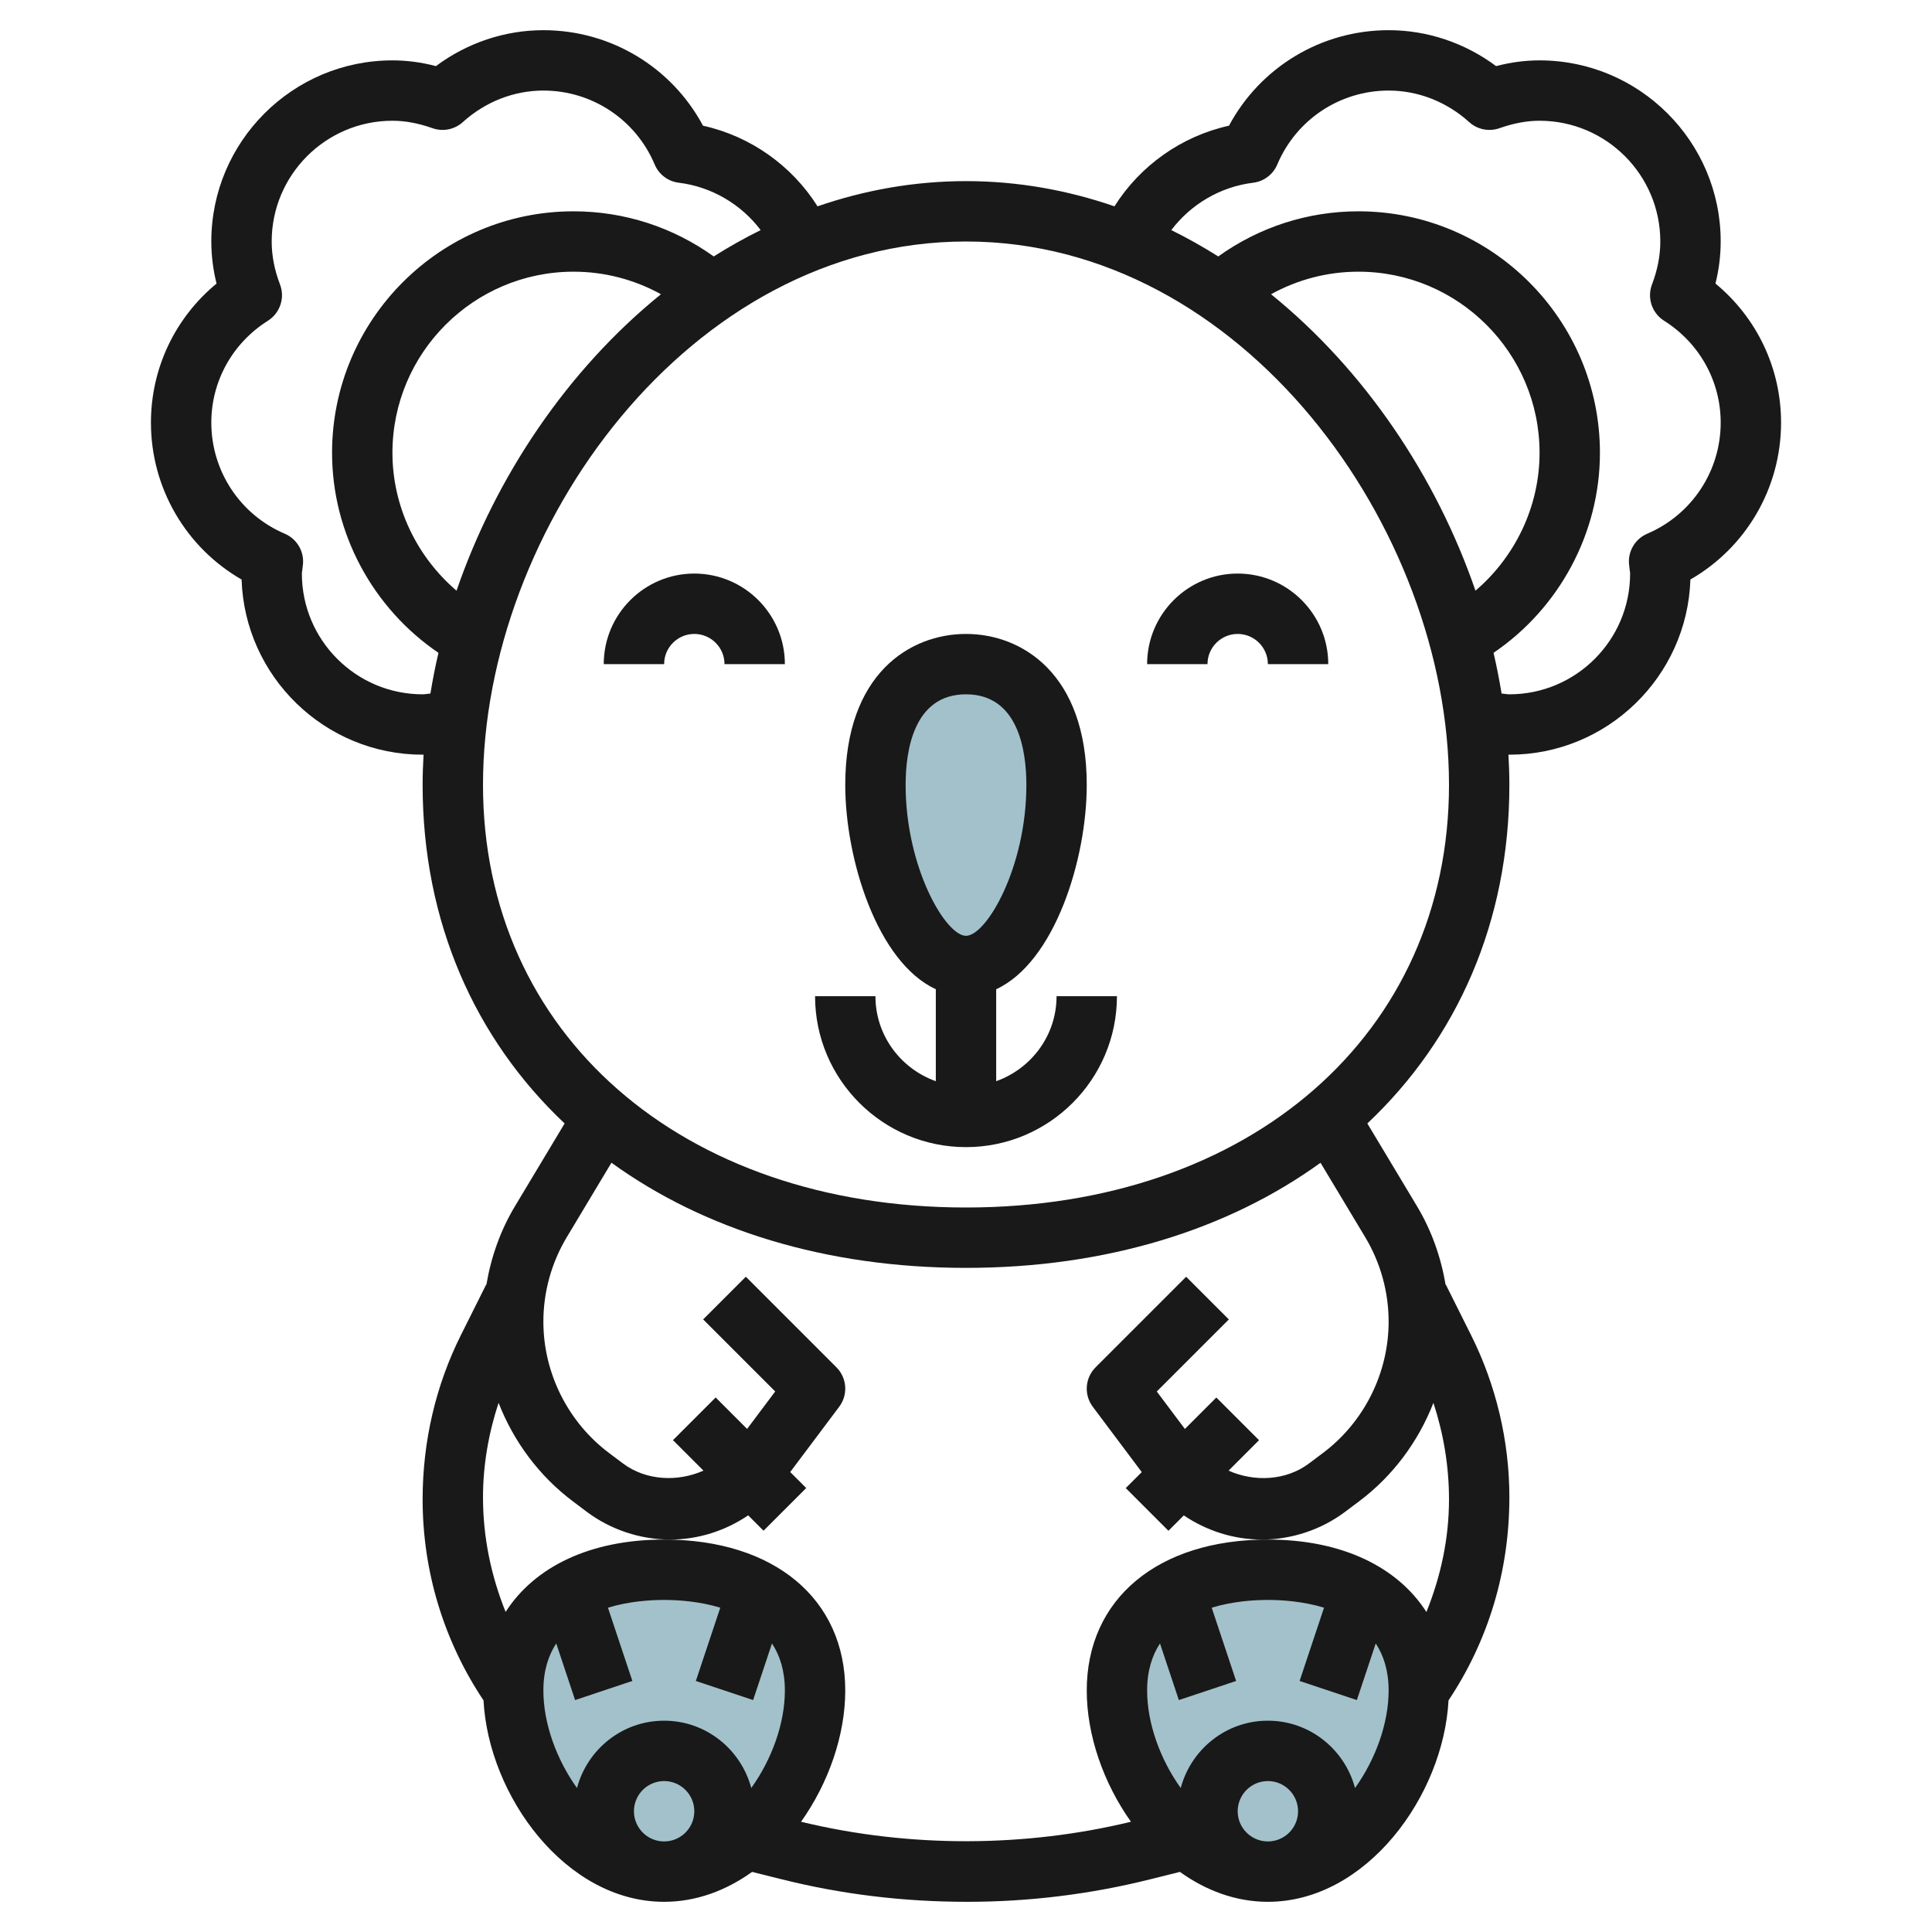 <svg id="Layer_3" enable-background="new 0 0 64 64" height="512" viewBox="0 0 64 64" width="512" xmlns="http://www.w3.org/2000/svg"><g><path d="m27 56c0 2.761-2.239 6-5 6s-5-3.239-5-6 2.239-4 5-4 5 1.239 5 4z" fill="#a3c1ca"/><path d="m37 56c0 2.761 2.239 6 5 6s5-3.239 5-6-2.239-4-5-4-5 1.239-5 4z" fill="#a3c1ca"/><path d="m35 26c0 2.761-1.343 6-3 6s-3-3.239-3-6 1.343-4 3-4 3 1.239 3 4z" fill="#a3c1ca"/><g fill="#191919"><path d="m38 22h2c0-.552.449-1 1-1s1 .448 1 1h2c0-1.654-1.346-3-3-3s-3 1.346-3 3z"/><path d="m23 19c-1.654 0-3 1.346-3 3h2c0-.552.449-1 1-1s1 .448 1 1h2c0-1.654-1.346-3-3-3z"/><path d="m33 35.816v-3.046c1.94-.898 3-4.305 3-6.77 0-3.69-2.155-5-4-5s-4 1.31-4 5c0 2.465 1.06 5.873 3 6.77v3.046c-1.161-.414-2-1.514-2-2.816h-2c0 2.757 2.243 5 5 5s5-2.243 5-5h-2c0 1.302-.839 2.402-2 2.816zm-1-12.816c1.74 0 2 1.88 2 3 0 2.736-1.324 5-2 5s-2-2.264-2-5c0-1.12.26-3 2-3z"/><path d="m56.827 9.393c.115-.464.173-.93.173-1.393 0-3.309-2.691-6-6-6-.477 0-.952.062-1.44.19-1.036-.771-2.28-1.19-3.56-1.19-2.231 0-4.25 1.225-5.288 3.164-1.572.347-2.942 1.32-3.794 2.671-1.552-.535-3.197-.835-4.918-.835s-3.366.3-4.918.835c-.852-1.351-2.222-2.324-3.794-2.671-1.038-1.939-3.057-3.164-5.288-3.164-1.28 0-2.524.419-3.56 1.19-.488-.128-.963-.19-1.44-.19-3.309 0-6 2.691-6 6 0 .464.058.93.173 1.394-1.373 1.133-2.173 2.805-2.173 4.606 0 2.166 1.158 4.136 3.003 5.198.105 3.217 2.755 5.802 5.997 5.802.01 0 .021-.001.031-.002-.019.335-.031.669-.031 1.002 0 4.543 1.734 8.414 4.704 11.216l-1.645 2.741c-.481.801-.793 1.685-.946 2.6l-.008-.004-.839 1.678c-.828 1.657-1.266 3.512-1.266 5.439 0 2.377.697 4.679 2.016 6.656l.001.001c.166 3.159 2.717 6.673 5.983 6.673 1.067 0 2.057-.376 2.914-.991l.977.244c1.98.496 4.02.747 6.154.747 2.044 0 4.084-.251 6.063-.747l.978-.244c.857.615 1.847.991 2.914.991 3.266 0 5.817-3.514 5.984-6.673l.001-.001c1.318-1.977 2.015-4.279 2.015-6.729 0-1.854-.438-3.709-1.267-5.366l-.839-1.678-.008.004c-.153-.915-.465-1.799-.946-2.6l-1.645-2.741c2.971-2.802 4.705-6.673 4.705-11.216 0-.333-.012-.667-.031-1.002.01.001.021.002.031.002 3.242 0 5.892-2.585 5.997-5.803 1.845-1.062 3.003-3.032 3.003-5.197 0-1.801-.8-3.473-2.173-4.607zm-42.827 13.607c-2.206 0-4-1.794-4-4 0-.038.008-.074.013-.111.009-.068.018-.137.024-.206.036-.43-.208-.834-.604-1.003-1.478-.63-2.433-2.075-2.433-3.68 0-1.372.701-2.634 1.875-3.375.403-.255.571-.759.4-1.204-.183-.476-.275-.953-.275-1.421 0-2.206 1.794-4 4-4 .423 0 .857.081 1.326.246.347.124.732.045 1.004-.2.746-.675 1.694-1.046 2.67-1.046 1.614 0 3.061.962 3.687 2.449.139.33.444.562.8.604 1.09.134 2.065.715 2.711 1.569-.533.263-1.051.555-1.555.873-1.347-.966-2.955-1.495-4.643-1.495-4.411 0-8 3.589-8 8 0 2.667 1.354 5.152 3.525 6.626-.106.448-.193.898-.267 1.348-.086.006-.171.026-.258.026zm1.123-3.433c-1.319-1.126-2.123-2.791-2.123-4.567 0-3.309 2.691-6 6-6 1.028 0 2.017.262 2.895.747-3.103 2.512-5.472 6.041-6.772 9.82zm2.877 36.433c0-.65.164-1.158.426-1.559l.625 1.876 1.897-.633-.809-2.427c.69-.211 1.395-.257 1.861-.257s1.171.046 1.86.257l-.809 2.427 1.897.633.625-1.876c.263.401.427.909.427 1.559 0 1.083-.43 2.278-1.113 3.23-.342-1.28-1.501-2.23-2.887-2.23s-2.545.95-2.887 2.23c-.683-.952-1.113-2.147-1.113-3.23zm3 4c0-.552.449-1 1-1s1 .448 1 1-.449 1-1 1-1-.448-1-1zm20 0c0-.552.449-1 1-1s1 .448 1 1-.449 1-1 1-1-.448-1-1zm3.887-.77c-.342-1.28-1.501-2.23-2.887-2.23s-2.545.95-2.887 2.23c-.683-.952-1.113-2.147-1.113-3.23 0-.65.164-1.158.426-1.559l.625 1.876 1.897-.633-.809-2.427c.69-.211 1.395-.257 1.861-.257s1.171.046 1.86.257l-.809 2.427 1.897.633.625-1.876c.263.401.427.909.427 1.559 0 1.083-.43 2.278-1.113 3.23zm.339-18.244c.506.844.774 1.811.774 2.796 0 1.701-.813 3.327-2.174 4.349l-.465.349c-.761.571-1.811.618-2.663.237l1.009-1.009-1.414-1.414-1.042 1.042-.931-1.241 2.387-2.387-1.414-1.414-3 3c-.352.352-.392.909-.093 1.307l1.622 2.164-.53.53 1.414 1.414.509-.509c.756.51 1.656.8 2.585.8.988 0 1.968-.326 2.76-.92l.466-.35c1.118-.839 1.959-1.98 2.458-3.258.332 1.014.516 2.087.516 3.198 0 1.292-.271 2.548-.748 3.729-.962-1.5-2.805-2.399-5.252-2.399-3.645 0-6 1.963-6 5 0 1.477.55 3.06 1.464 4.348-3.466.84-7.299.879-10.928 0 .914-1.288 1.464-2.871 1.464-4.348 0-3.037-2.355-5-6-5-2.446 0-4.289.898-5.251 2.397-.477-1.187-.749-2.46-.749-3.8 0-1.06.184-2.118.516-3.126.499 1.279 1.34 2.42 2.458 3.26l.466.351c.792.592 1.772.918 2.76.918.929 0 1.829-.29 2.584-.802l.509.509 1.414-1.414-.53-.53 1.623-2.163c.299-.397.259-.955-.093-1.307l-3-3-1.414 1.414 2.387 2.387-.931 1.241-1.042-1.042-1.414 1.414 1.009 1.009c-.852.381-1.902.333-2.662-.235l-.466-.35c-1.361-1.022-2.174-2.648-2.174-4.349 0-.985.268-1.952.774-2.796l1.481-2.469c3.064 2.216 7.097 3.483 11.745 3.483s8.681-1.267 11.744-3.482zm-13.226-.986c-9.42 0-16-5.757-16-14 0-8.497 6.843-18 16-18s16 9.503 16 18c0 8.243-6.58 14-16 14zm16.877-20.433c-1.3-3.779-3.669-7.308-6.772-9.82.878-.485 1.867-.747 2.895-.747 3.309 0 6 2.691 6 6 0 1.776-.804 3.441-2.123 4.567zm5.69-1.887c-.396.169-.64.573-.604 1.003.006.069.015.138.024.206.005.037.013.073.013.111 0 2.206-1.794 4-4 4-.087 0-.172-.02-.258-.026-.074-.45-.161-.9-.267-1.348 2.171-1.474 3.525-3.959 3.525-6.626 0-4.411-3.589-8-8-8-1.688 0-3.296.529-4.644 1.495-.504-.318-1.022-.61-1.555-.873.646-.854 1.622-1.435 2.711-1.569.355-.043.661-.274.8-.604.627-1.487 2.074-2.449 3.688-2.449.976 0 1.924.371 2.67 1.046.273.246.657.323 1.004.2.469-.165.903-.246 1.326-.246 2.206 0 4 1.794 4 4 0 .466-.093.944-.275 1.422-.17.445-.003.948.4 1.203 1.174.741 1.875 2.003 1.875 3.375 0 1.604-.955 3.049-2.433 3.68z"/></g></g></svg>